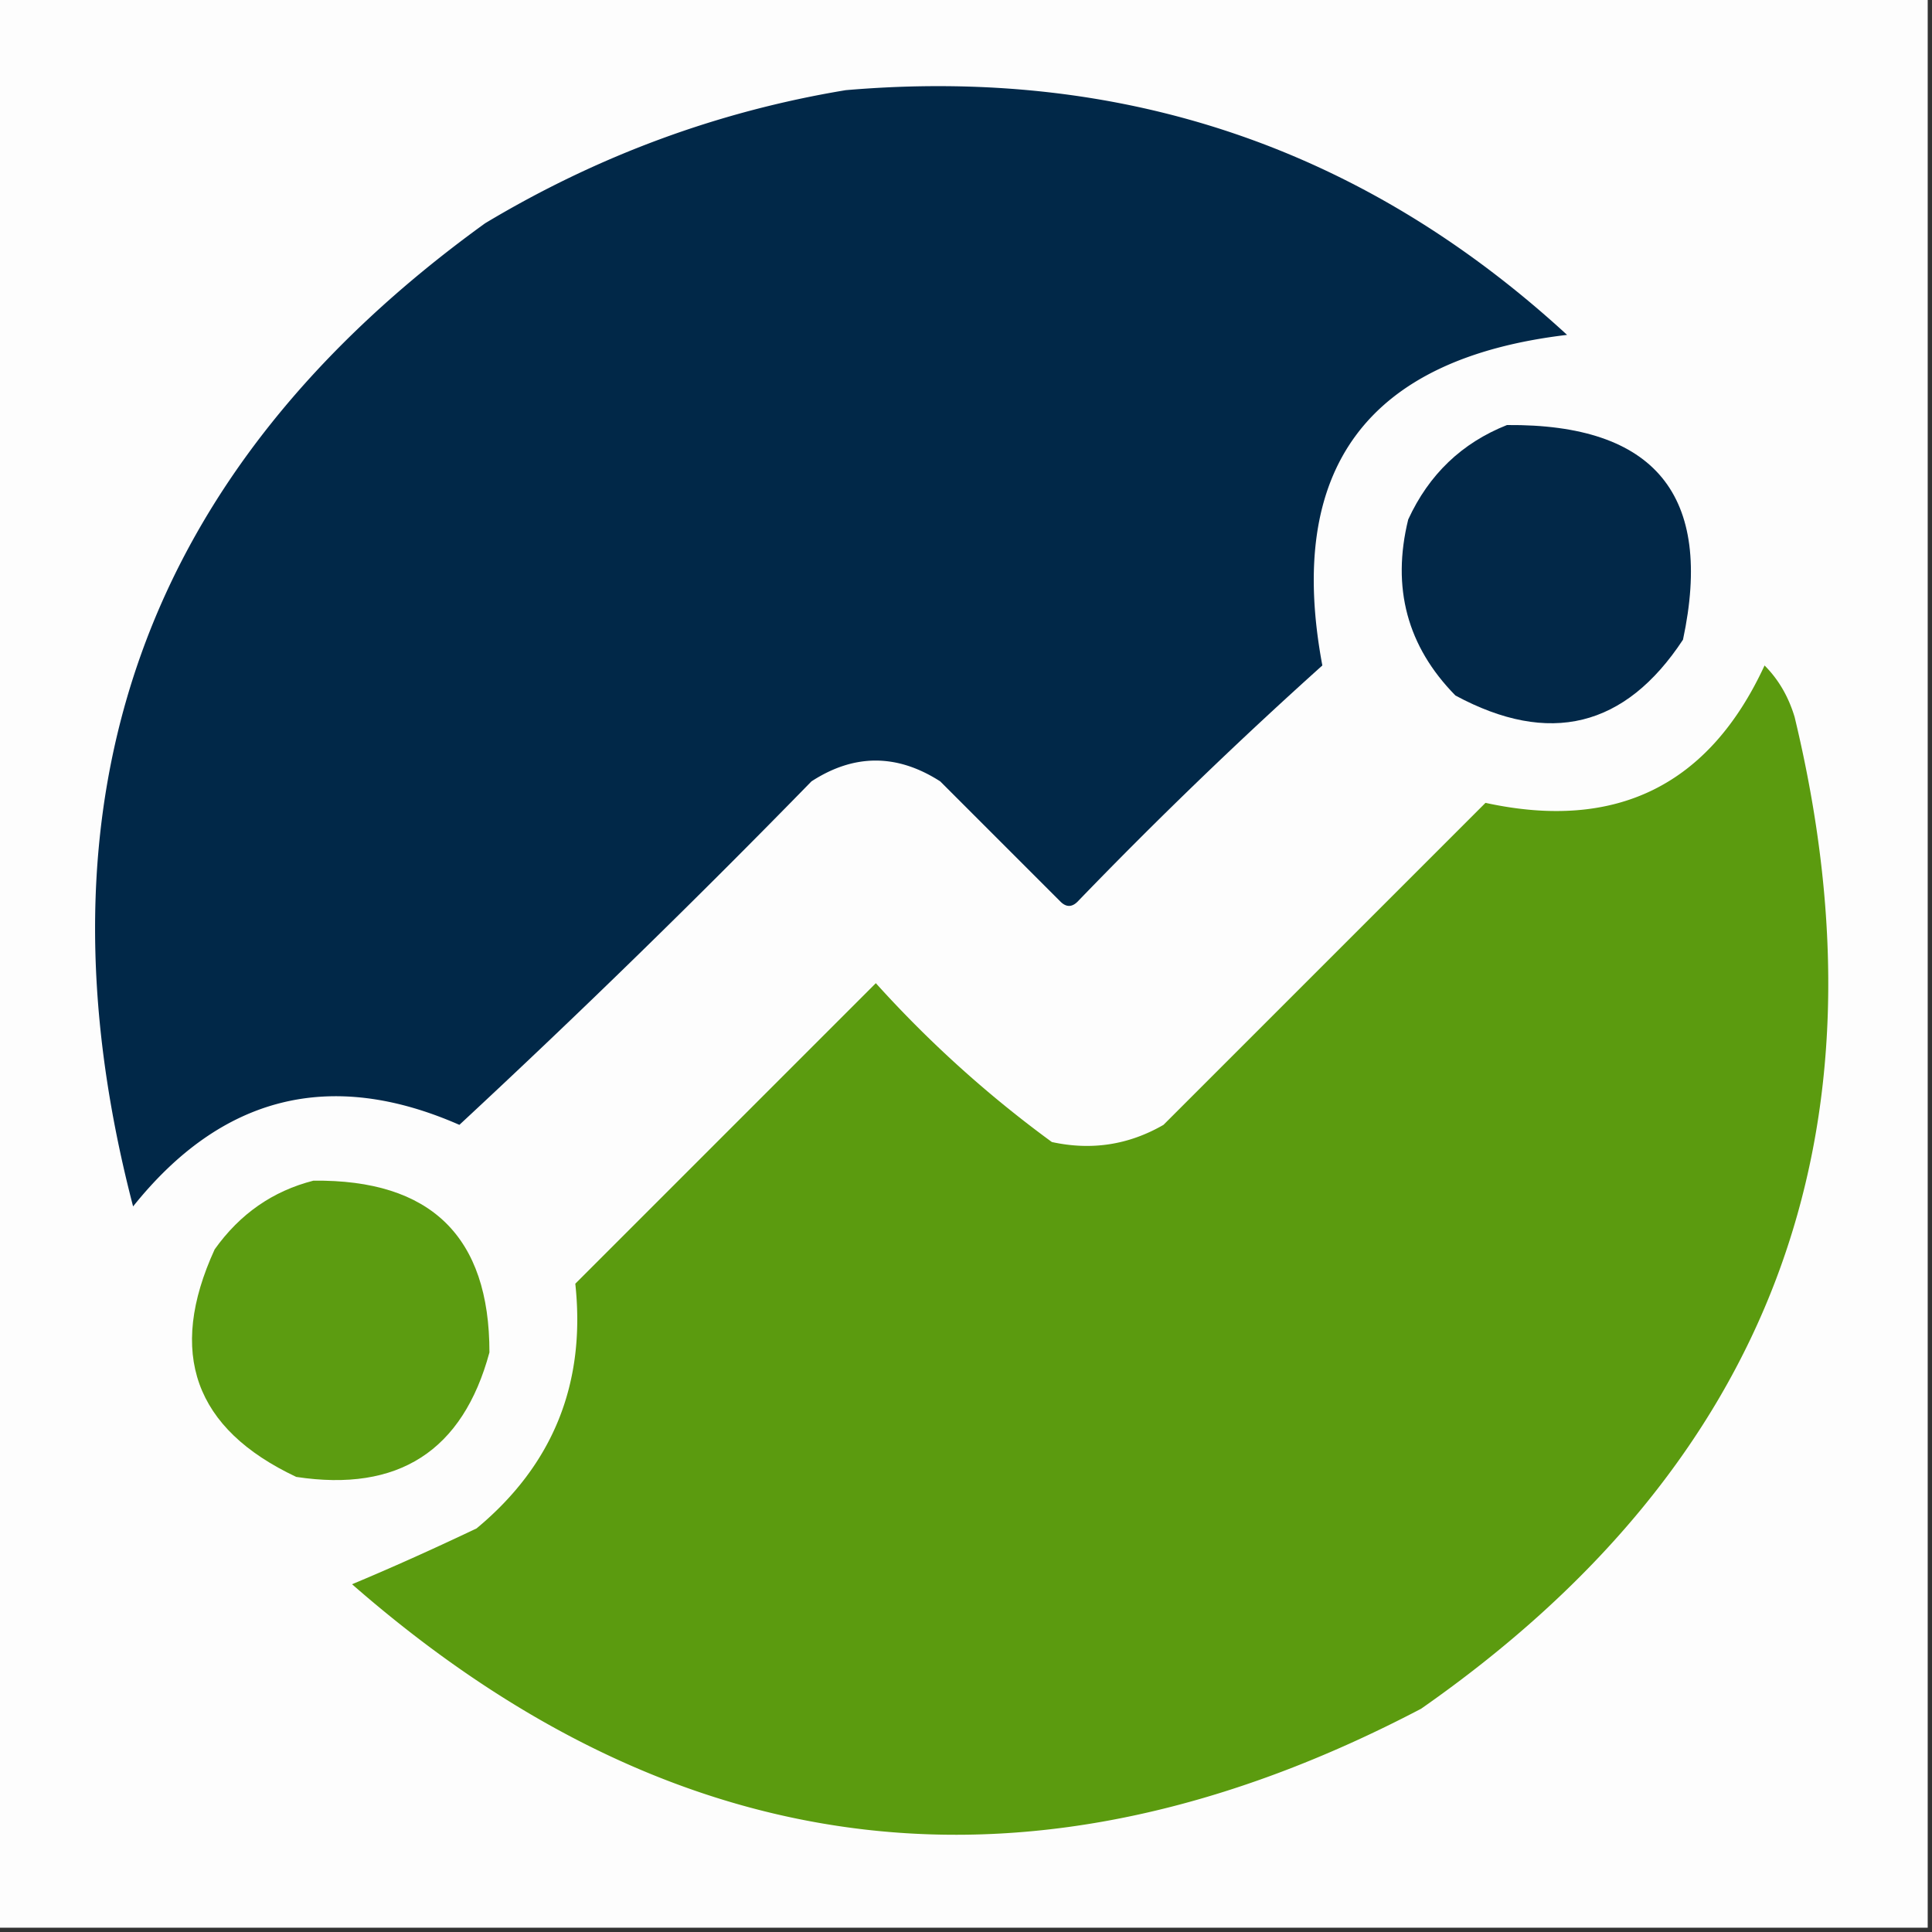 <svg xmlns="http://www.w3.org/2000/svg" width="225" height="225" style="shape-rendering:geometricPrecision;text-rendering:geometricPrecision;image-rendering:optimizeQuality;fill-rule:evenodd;clip-rule:evenodd"><rect width="100%" height="100%" fill="#333333" stroke="none"/><path fill="#fdfdfd" d="M-.5-.5h225v225H-.5z" style="opacity:1"/><path fill="#012848" d="M98.5 10.5q48.468-4.149 84 28.5-34.928 4.146-28.5 38.5a553 553 0 0 0-28.5 27.5q-1 1-2 0l-14-14q-7.547-4.848-15 0a1158 1158 0 0 1-41 40q-22.5-9.875-38 9.5Q-3.107 69.06 56.5 26q19.694-11.808 42-15.5" style="opacity:1"/><path fill="#022848" d="M175.5 49.5q25.88-.22 20.5 25-10.097 15.336-26.5 6.5-8.425-8.567-5.5-20.5 3.619-7.872 11.5-11" style="opacity:1"/><path fill="#5b9b0f" d="M205.5 77.5q2.426 2.43 3.5 6 17.555 72.866-43.5 115.5Q98.033 234.369 41 184.5q6.748-2.816 14.5-6.5 13.37-11.095 11.5-28.5l35-35a134 134 0 0 0 20.5 18.5q6.917 1.51 13-2L173 93.5q22.809 4.97 32.5-16" style="opacity:1"/><path fill="#5c9c11" d="M36.5 137.5q20.515-.232 20.5 20-4.651 17.214-22.5 14.5-17.8-8.395-9.5-26.5 4.405-6.19 11.5-8" style="opacity:1"/></svg>